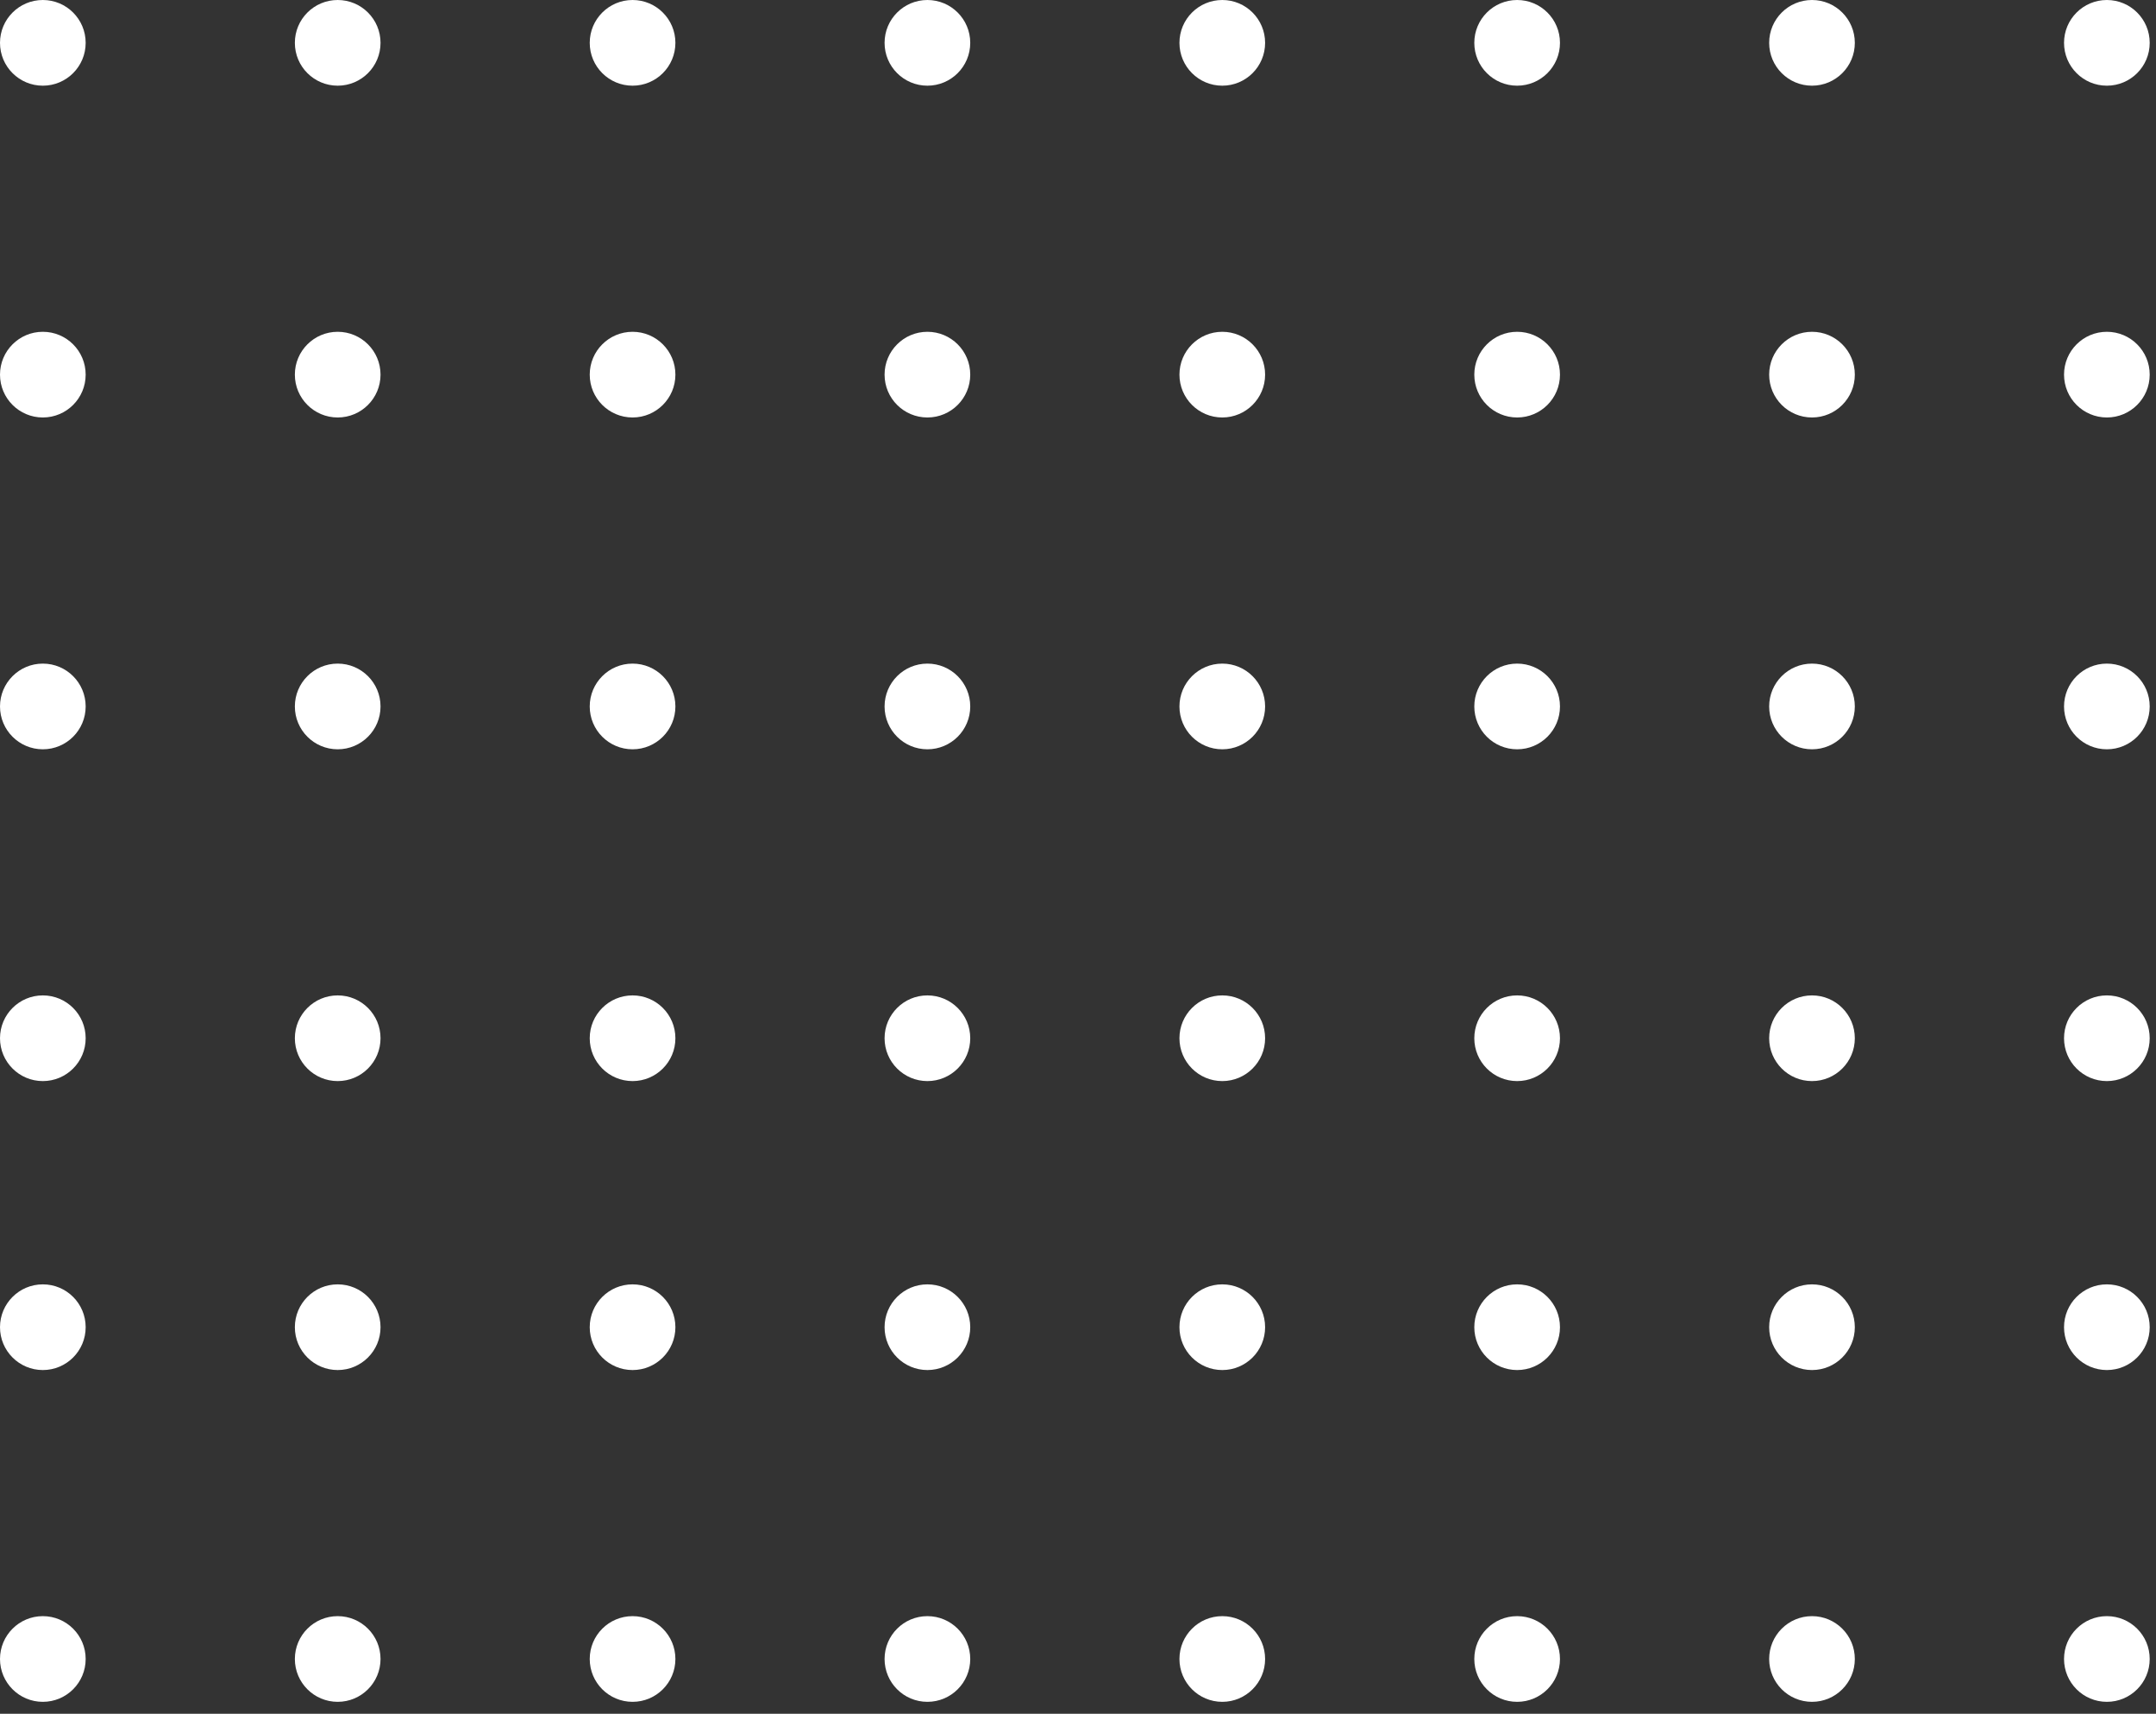 <?xml version="1.0" encoding="UTF-8"?> <svg xmlns="http://www.w3.org/2000/svg" width="151" height="120" viewBox="0 0 151 120" fill="none"><rect x="0" y="0" width="151" height="120" fill="#333333" stroke="none"/> <circle cx="3" cy="116.163" r="3" transform="rotate(-90 3 116.163)" fill="white"></circle> <circle cx="3" cy="92.931" r="3" transform="rotate(-90 3 92.931)" fill="white"></circle> <circle cx="3" cy="72.698" r="3" transform="rotate(-90 3 72.698)" fill="white"></circle> <circle cx="3" cy="49.466" r="3" transform="rotate(-90 3 49.466)" fill="white"></circle> <circle cx="3" cy="26.232" r="3" transform="rotate(-90 3 26.232)" fill="white"></circle> <circle cx="3" cy="3" r="3" transform="rotate(-90 3 3)" fill="white"></circle> <circle cx="23.651" cy="116.163" r="3" transform="rotate(-90 23.651 116.163)" fill="white"></circle> <circle cx="23.651" cy="92.931" r="3" transform="rotate(-90 23.651 92.931)" fill="white"></circle> <circle cx="23.651" cy="72.698" r="3" transform="rotate(-90 23.651 72.698)" fill="white"></circle> <circle cx="23.651" cy="49.466" r="3" transform="rotate(-90 23.651 49.466)" fill="white"></circle> <circle cx="23.651" cy="26.232" r="3" transform="rotate(-90 23.651 26.232)" fill="white"></circle> <circle cx="23.651" cy="3" r="3" transform="rotate(-90 23.651 3)" fill="white"></circle> <circle cx="44.303" cy="116.163" r="3" transform="rotate(-90 44.303 116.163)" fill="white"></circle> <circle cx="44.303" cy="92.931" r="3" transform="rotate(-90 44.303 92.931)" fill="white"></circle> <circle cx="44.303" cy="72.698" r="3" transform="rotate(-90 44.303 72.698)" fill="white"></circle> <circle cx="44.303" cy="49.466" r="3" transform="rotate(-90 44.303 49.466)" fill="white"></circle> <circle cx="44.303" cy="26.232" r="3" transform="rotate(-90 44.303 26.232)" fill="white"></circle> <circle cx="44.303" cy="3" r="3" transform="rotate(-90 44.303 3)" fill="white"></circle> <circle cx="64.953" cy="116.163" r="3" transform="rotate(-90 64.953 116.163)" fill="white"></circle> <circle cx="64.953" cy="92.931" r="3" transform="rotate(-90 64.953 92.931)" fill="white"></circle> <circle cx="64.953" cy="72.698" r="3" transform="rotate(-90 64.953 72.698)" fill="white"></circle> <circle cx="64.953" cy="49.466" r="3" transform="rotate(-90 64.953 49.466)" fill="white"></circle> <circle cx="64.953" cy="26.232" r="3" transform="rotate(-90 64.953 26.232)" fill="white"></circle> <circle cx="64.953" cy="3" r="3" transform="rotate(-90 64.953 3)" fill="white"></circle> <circle cx="85.605" cy="116.163" r="3" transform="rotate(-90 85.605 116.163)" fill="white"></circle> <circle cx="85.605" cy="92.931" r="3" transform="rotate(-90 85.605 92.931)" fill="white"></circle> <circle cx="85.605" cy="72.698" r="3" transform="rotate(-90 85.605 72.698)" fill="white"></circle> <circle cx="85.605" cy="49.466" r="3" transform="rotate(-90 85.605 49.466)" fill="white"></circle> <circle cx="85.605" cy="26.232" r="3" transform="rotate(-90 85.605 26.232)" fill="white"></circle> <circle cx="85.605" cy="3" r="3" transform="rotate(-90 85.605 3)" fill="white"></circle> <circle cx="106.256" cy="116.163" r="3" transform="rotate(-90 106.256 116.163)" fill="white"></circle> <circle cx="106.256" cy="92.931" r="3" transform="rotate(-90 106.256 92.931)" fill="white"></circle> <circle cx="106.256" cy="72.698" r="3" transform="rotate(-90 106.256 72.698)" fill="white"></circle> <circle cx="106.256" cy="49.466" r="3" transform="rotate(-90 106.256 49.466)" fill="white"></circle> <circle cx="106.256" cy="26.232" r="3" transform="rotate(-90 106.256 26.232)" fill="white"></circle> <circle cx="106.256" cy="3" r="3" transform="rotate(-90 106.256 3)" fill="white"></circle> <circle cx="126.907" cy="116.163" r="3" transform="rotate(-90 126.907 116.163)" fill="white"></circle> <circle cx="126.907" cy="92.931" r="3" transform="rotate(-90 126.907 92.931)" fill="white"></circle> <circle cx="126.907" cy="72.698" r="3" transform="rotate(-90 126.907 72.698)" fill="white"></circle> <circle cx="126.907" cy="49.466" r="3" transform="rotate(-90 126.907 49.466)" fill="white"></circle> <circle cx="126.907" cy="26.232" r="3" transform="rotate(-90 126.907 26.232)" fill="white"></circle> <circle cx="126.907" cy="3" r="3" transform="rotate(-90 126.907 3)" fill="white"></circle> <circle cx="147.559" cy="116.163" r="3" transform="rotate(-90 147.559 116.163)" fill="white"></circle> <circle cx="147.559" cy="92.931" r="3" transform="rotate(-90 147.559 92.931)" fill="white"></circle> <circle cx="147.559" cy="72.698" r="3" transform="rotate(-90 147.559 72.698)" fill="white"></circle> <circle cx="147.559" cy="49.466" r="3" transform="rotate(-90 147.559 49.466)" fill="white"></circle> <circle cx="147.559" cy="26.232" r="3" transform="rotate(-90 147.559 26.232)" fill="white"></circle> <circle cx="147.559" cy="3" r="3" transform="rotate(-90 147.559 3)" fill="white"></circle> </svg> 